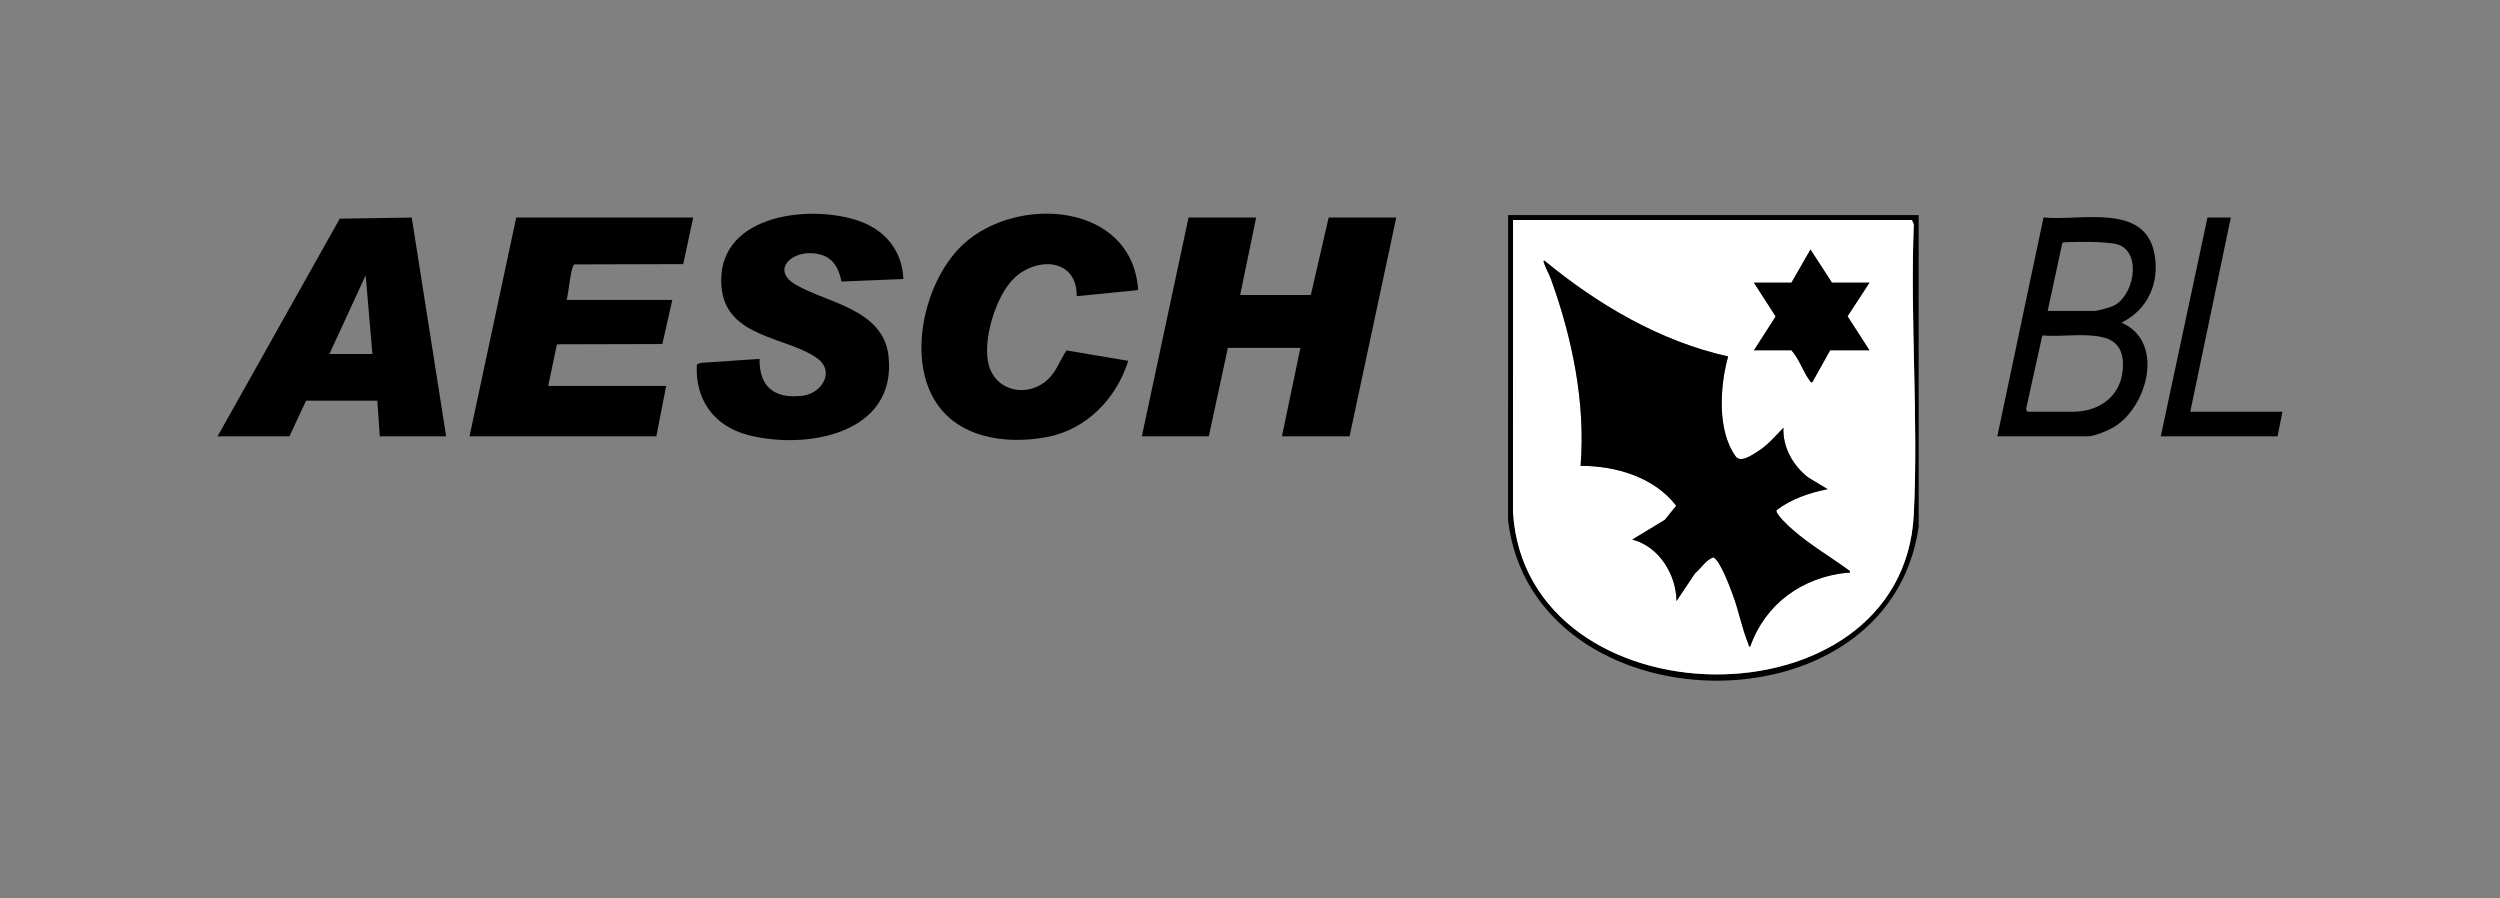 <?xml version="1.0" encoding="UTF-8"?>
<svg id="Calque_1" xmlns="http://www.w3.org/2000/svg" version="1.1" viewBox="0 0 2034 731">
  <rect x="0" y="0" width="2034" height="731" fill="#808080" stroke="none"/>
  <!-- Generator: Adobe Illustrator 29.3.0, SVG Export Plug-In . SVG Version: 2.1.0 Build 146)  -->
  <defs>
    <style>
      .st0 {
        fill: #fff;
      }
    </style>
  </defs>
  <polygon points="1022 177 1009 240 1066.5 240 1081 177 1136 177 1098 355 1043 355 1058 283 999 283 983.5 355 929 355 967 177 1022 177"/>
  <path d="M564,177l-8.13,37.87-88.24.26c-.91.19-1.15.78-1.44,1.56-2.68,7.19-3.17,19.51-5.19,27.31h86l-8.1,35.9-85.77.23-7.13,33.87h96l-8,41h-152l38-178h144Z"/>
  <path d="M177,355l99.42-177.08,58.57-.91,28.01,177.99h-54l-2-29h-58l-13.5,29h-58.5ZM303,288l-5.5-64.01-29.5,64.01h35Z"/>
  <path d="M735,227l-50.39,2.06c-2.74-13.82-9.24-22.28-24.14-23.06-17.78-.92-32.73,14.3-12.78,25.8,25.48,14.69,70.98,19.84,75.2,57.8,7.07,63.51-66.88,76.67-114.32,64.32-27.57-7.17-43.14-28.67-41.62-57.26l2.77-1.4,48.27-3.27c-.42,23.45,12.89,32.86,35.42,29.92,14.98-1.95,26.37-19.58,11.52-30.35-24.59-17.83-74.31-16.46-77.92-58.08-4.96-57.19,67.19-67.34,108.74-54.74,23.01,6.97,38.11,23.71,39.24,48.26Z"/>
  <path d="M926.01,236l-50.01,5c.52-29.93-30.9-32.58-50.01-15.52-15.68,14.01-27.33,52.32-21.29,72.31,6.5,21.55,32.52,25.54,47.95,10.85,6.86-6.54,9.93-15.78,15.03-23.53l50.28,8.45c-9.53,30.47-33.83,55.85-65.92,61.97-33.85,6.45-74.18.92-92.55-31.52-21.01-37.09-6.14-97.46,24.5-125.53,43.9-40.22,137.28-33.6,142.02,37.52Z"/>
  <path d="M1625,355l37.61-178.06c29.63,3.06,81.99-12.02,90.11,28.83,4.71,23.68-4.82,46.08-26.72,56.73,35.68,15.43,21.25,68.5-6.08,84.92-4.93,2.96-15.88,7.58-21.42,7.58h-73.5ZM1666,253h37.5c3.28,0,14.15-3.05,17.2-4.8,16.81-9.62,22.11-46.2-.44-49.96-3.58-.6-9.92-1.07-13.72-1.28s-27.27-.36-28.58.5l-11.96,55.54ZM1649.5,335h37c20.2,0,37.89-11.33,40.39-32.61,1.65-14.02-1.98-24.9-16.65-28.14-15.01-3.31-33.18-.06-48.63-1.31l-13.22,60,1.11,2.06Z"/>
  <path d="M1561,175l.04,253.54c-24.43,171.4-313.47,164.2-334.08-5l.04-248.54h334ZM1231,179l-.04,237.54c10.47,173.6,317.27,178.12,326.08,2,3.88-77.53-3.03-158.23,0-236.09l-1.55-3.45h-324.5Z"/>
  <polygon points="1815 177 1782 335 1857 335 1853 355 1758 355 1796 177 1815 177"/>
  <path class="st0" d="M1231,179h324.5l1.55,3.45c-3.04,77.86,3.87,158.57,0,236.09-8.81,176.12-315.61,171.6-326.08-2l.04-237.54ZM1521,230h-30.5l-17.49-27-15.51,27h-30.5l17.68,27.49-17.68,27.51h30.5c6.2,6.8,9.42,17.16,14.65,24.35.64.88.98,1.95,2.34,1.66l14.51-26.01h32l-17.83-27.66,17.83-27.34ZM1406,290.01c-55.39-12.29-106.14-42.26-149.51-78-.75-.16-.64.97-.48,1.48,1.33,4.2,4.37,9.48,6,14,17.28,47.89,28.06,100.4,23.98,151.52,28.52-.07,59.91,9.12,77.77,32.48l-9.29,11.48-26.47,16.02c21.76,5.55,35.73,28.31,36.01,50.01l15.02-22.47c4.87-4.08,8.91-11.07,14.99-13.07,5.53,2.5,13.64,24.64,16,31.02,4.65,12.59,7.49,27.6,12.5,39.52.4.95.1,2.29,1.47,1.99,12.21-34.68,42.22-56.22,78.5-60.02,1.46-.15,2.93.88,2.51-1.46-15.11-11.09-32.39-21.18-46.47-33.54-2.59-2.27-14.6-13.15-13.1-15.97,12.06-9.08,26.81-14.1,41.56-17.02l-15.91-9.57c-12.25-9.54-20.77-24.52-20.09-40.42-6.86,7.11-12.55,14.07-21.08,19.41-4.76,2.99-13.78,9.4-17.76,3.93-15.31-21.08-12.8-57.45-6.15-81.33Z"/>
  <path d="M1406,290.01c-6.65,23.89-9.16,60.25,6.15,81.33,3.97,5.47,13-.94,17.76-3.93,8.52-5.34,14.21-12.31,21.08-19.41-.67,15.9,7.84,30.88,20.09,40.42l15.91,9.57c-14.75,2.91-29.5,7.93-41.56,17.02-1.5,2.82,10.51,13.7,13.1,15.97,14.07,12.36,31.35,22.45,46.47,33.54.42,2.34-1.05,1.31-2.51,1.46-36.28,3.8-66.28,25.34-78.5,60.02-1.38.3-1.07-1.04-1.47-1.99-5.01-11.92-7.85-26.93-12.5-39.52-2.36-6.39-10.47-28.52-16-31.02-6.08,2-10.12,8.99-14.99,13.07l-15.02,22.47c-.28-21.7-14.25-44.45-36.01-50.01l26.47-16.02,9.29-11.48c-17.86-23.36-49.25-32.55-77.77-32.48,4.09-51.12-6.7-103.63-23.98-151.52-1.63-4.52-4.68-9.8-6-14-.16-.51-.27-1.63.48-1.48,43.37,35.74,94.12,65.71,149.51,78Z"/>
  <path d="M1521,230l-17.83,27.34,17.83,27.66h-32l-14.51,26.01c-1.36.29-1.7-.79-2.34-1.66-5.23-7.18-8.45-17.55-14.65-24.35h-30.5l17.68-27.51-17.68-27.49h30.5l15.51-27,17.49,27h30.5Z"/>
</svg>
